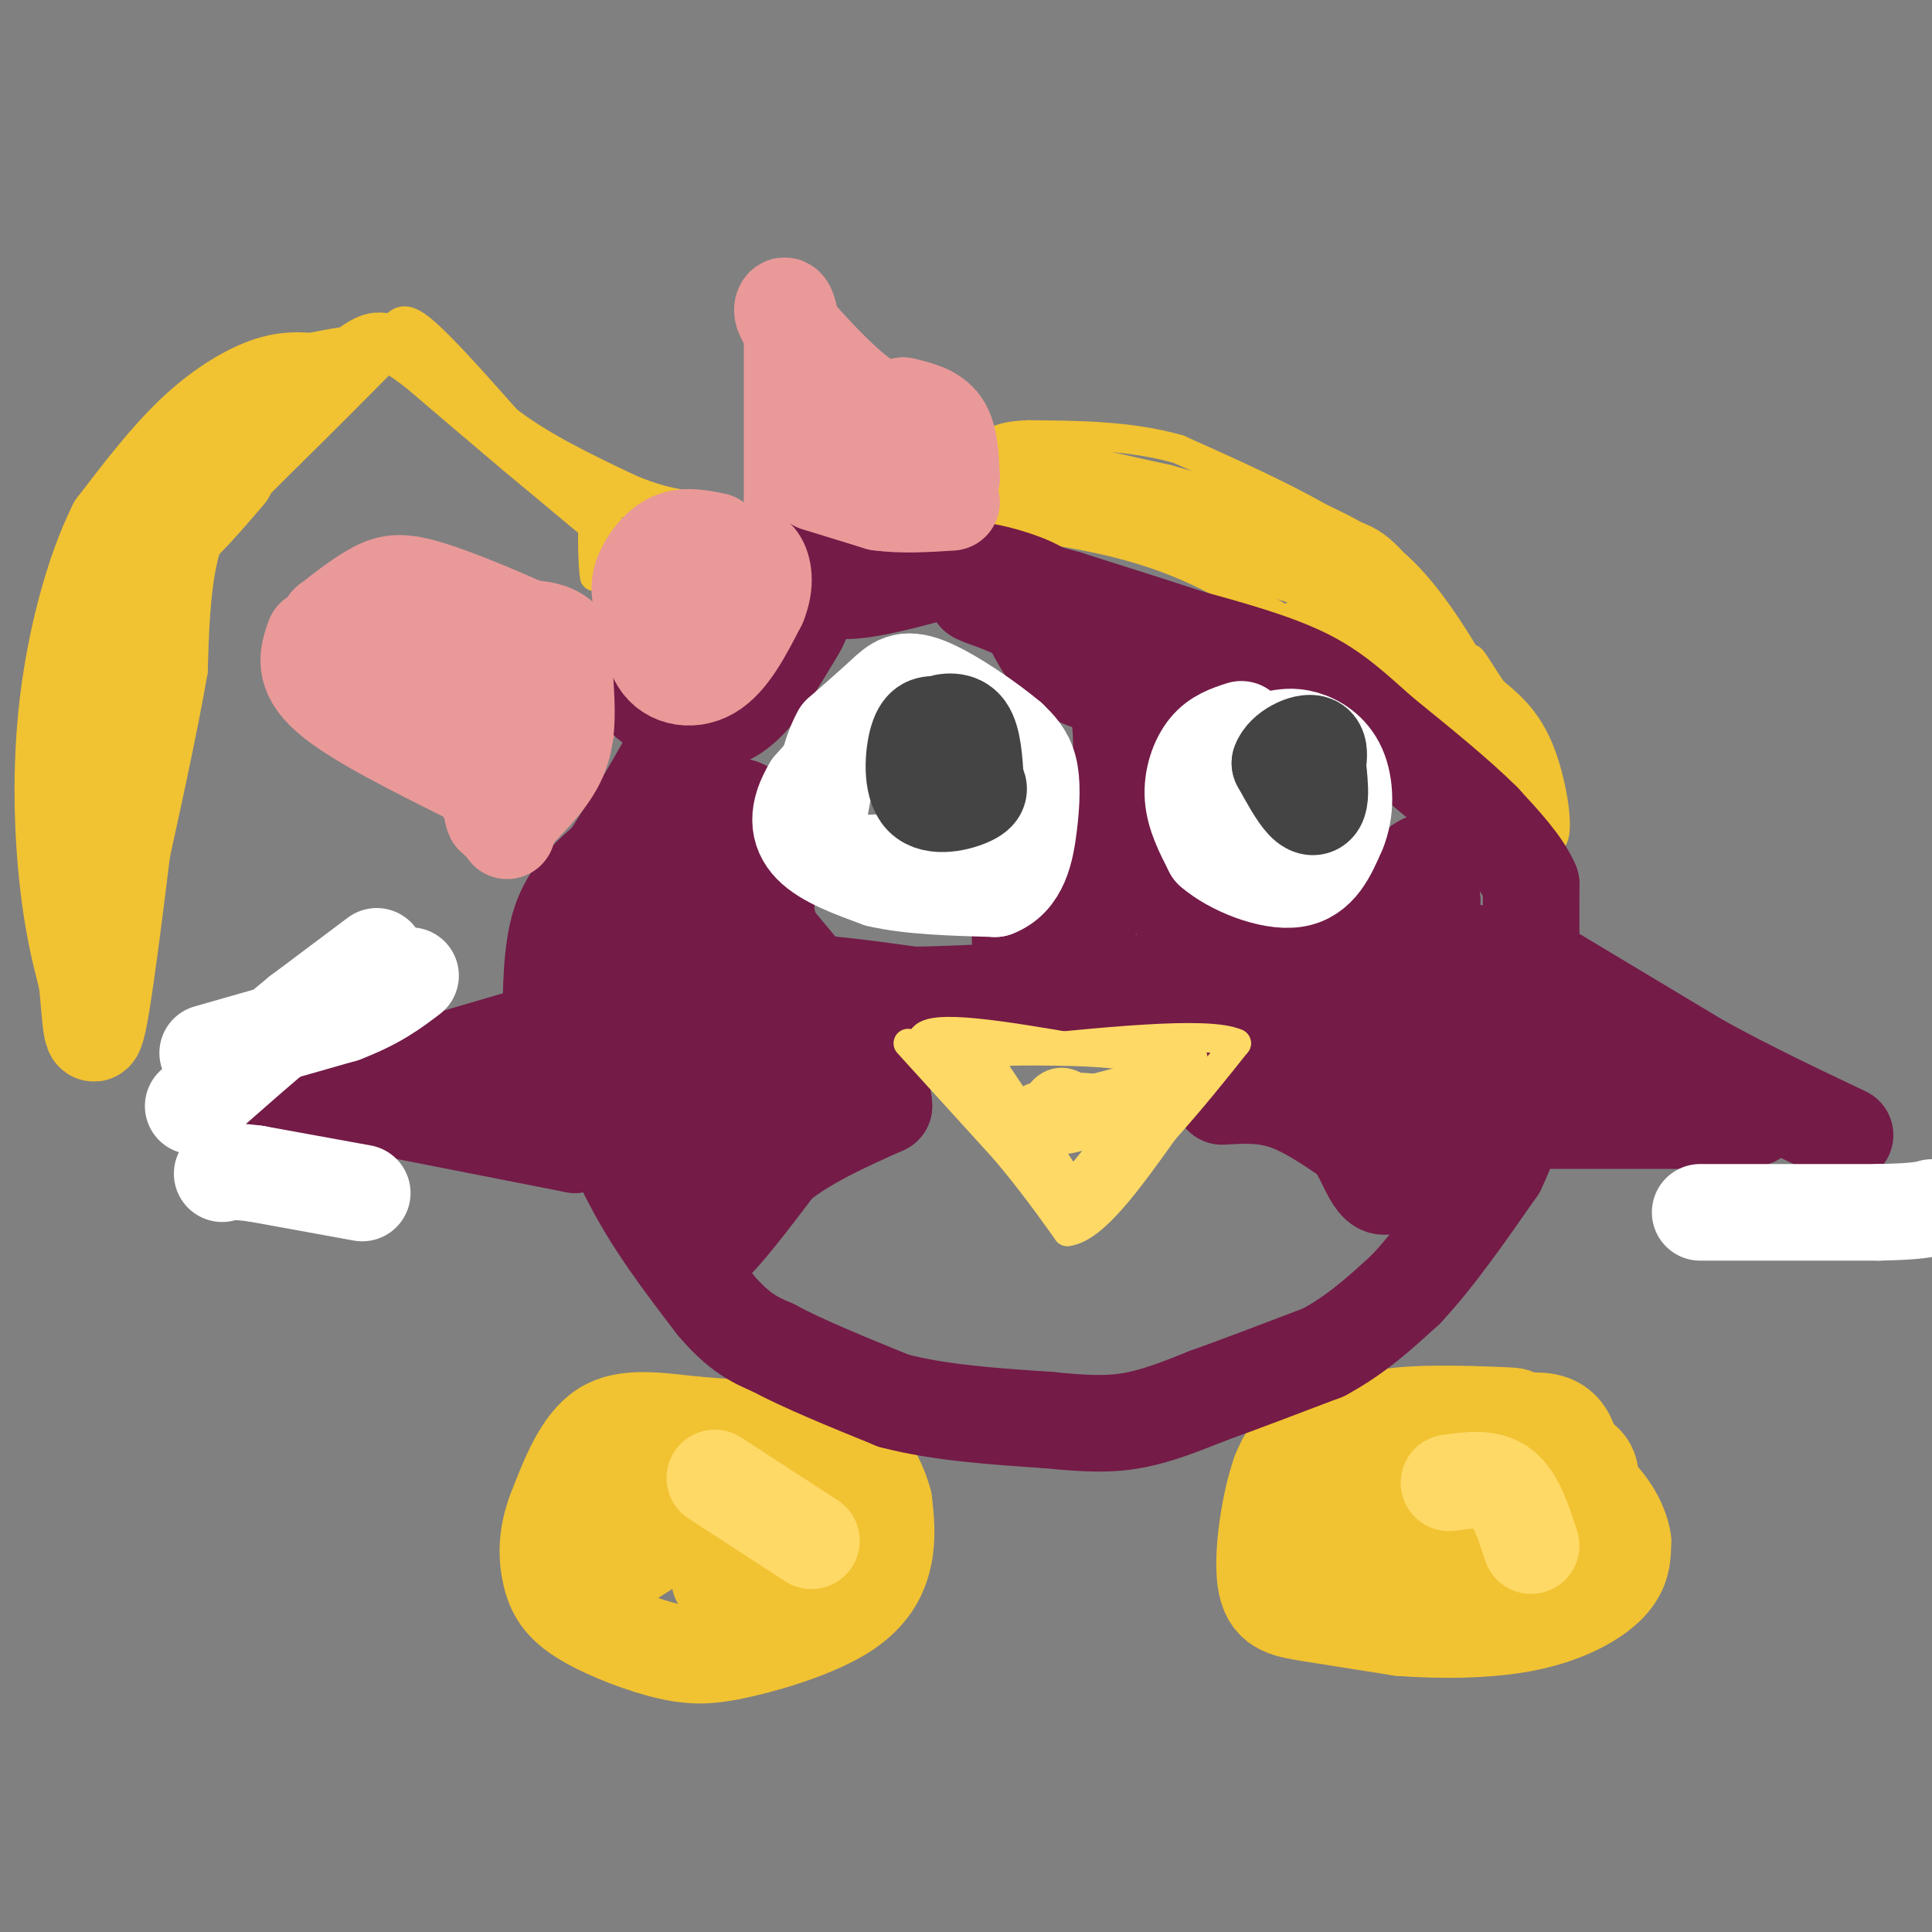 <svg viewBox='0 0 400 400' version='1.1' xmlns='http://www.w3.org/2000/svg' xmlns:xlink='http://www.w3.org/1999/xlink'><rect x="0" y="0" width="400" height="400" fill="#808080" stroke="none"/><g fill='none' stroke='#f1c232' stroke-width='6' stroke-linecap='round' stroke-linejoin='round'><path d='M49,99c-2.750,5.167 -5.500,10.333 -7,17c-1.500,6.667 -1.750,14.833 -2,23'/><path d='M40,139c-2.000,11.833 -6.000,29.917 -10,48'/></g>
<g fill='none' stroke='#f1c232' stroke-width='20' stroke-linecap='round' stroke-linejoin='round'><path d='M65,79c-2.911,-0.267 -5.822,-0.533 -10,1c-4.178,1.533 -9.622,4.867 -15,10c-5.378,5.133 -10.689,12.067 -16,19'/><path d='M24,109c-4.690,9.417 -8.417,23.458 -10,37c-1.583,13.542 -1.024,26.583 0,36c1.024,9.417 2.512,15.208 4,21'/><path d='M18,203c0.844,7.933 0.956,17.267 3,5c2.044,-12.267 6.022,-46.133 10,-80'/><path d='M31,128c2.711,-16.444 4.489,-17.556 7,-20c2.511,-2.444 5.756,-6.222 9,-10'/><path d='M213,100c0.000,0.000 27.000,6.000 27,6'/><path d='M240,106c9.833,2.667 20.917,6.333 32,10'/><path d='M272,116c6.756,1.689 7.644,0.911 12,6c4.356,5.089 12.178,16.044 20,27'/><path d='M304,149c3.667,5.333 2.833,5.167 2,5'/><path d='M176,308c-0.578,-3.622 -1.156,-7.244 -1,-9c0.156,-1.756 1.044,-1.644 -4,-2c-5.044,-0.356 -16.022,-1.178 -27,-2'/><path d='M144,295c-7.978,-0.844 -14.422,-1.956 -19,1c-4.578,2.956 -7.289,9.978 -10,17'/><path d='M115,313c-1.949,5.140 -1.821,9.491 -1,13c0.821,3.509 2.337,6.175 7,9c4.663,2.825 12.475,5.807 18,7c5.525,1.193 8.762,0.596 12,0'/><path d='M151,342c6.524,-1.226 16.833,-4.292 23,-8c6.167,-3.708 8.190,-8.060 9,-12c0.810,-3.940 0.405,-7.470 0,-11'/><path d='M183,311c-1.289,-4.867 -4.511,-11.533 -13,-14c-8.489,-2.467 -22.244,-0.733 -36,1'/><path d='M134,298c-8.912,5.812 -13.192,19.842 -14,26c-0.808,6.158 1.856,4.444 7,1c5.144,-3.444 12.770,-8.620 20,-11c7.230,-2.380 14.066,-1.966 13,-1c-1.066,0.966 -10.033,2.483 -19,4'/><path d='M141,317c4.155,-0.190 24.042,-2.667 29,0c4.958,2.667 -5.012,10.476 -11,13c-5.988,2.524 -7.994,-0.238 -10,-3'/><path d='M294,295c-8.583,0.667 -17.167,1.333 -22,3c-4.833,1.667 -5.917,4.333 -7,7'/><path d='M265,305c-2.071,5.679 -3.750,16.375 -3,22c0.750,5.625 3.929,6.179 9,7c5.071,0.821 12.036,1.911 19,3'/><path d='M290,337c7.845,0.607 17.958,0.625 26,-1c8.042,-1.625 14.012,-4.893 17,-8c2.988,-3.107 2.994,-6.054 3,-9'/><path d='M336,319c-0.544,-3.765 -3.402,-8.676 -8,-12c-4.598,-3.324 -10.934,-5.059 -19,-6c-8.066,-0.941 -17.863,-1.087 -24,0c-6.137,1.087 -8.614,3.408 -11,6c-2.386,2.592 -4.682,5.455 -4,7c0.682,1.545 4.341,1.773 8,2'/><path d='M278,316c8.668,-0.500 26.337,-2.750 34,-2c7.663,0.750 5.320,4.500 -2,7c-7.320,2.500 -19.618,3.750 -25,3c-5.382,-0.750 -3.848,-3.499 -3,-6c0.848,-2.501 1.012,-4.753 4,-8c2.988,-3.247 8.801,-7.489 16,-11c7.199,-3.511 15.784,-6.291 20,-4c4.216,2.291 4.062,9.655 2,13c-2.062,3.345 -6.031,2.673 -10,2'/><path d='M314,310c-6.996,0.305 -19.487,0.068 -25,-1c-5.513,-1.068 -4.049,-2.966 -5,-6c-0.951,-3.034 -4.315,-7.205 1,-9c5.315,-1.795 19.311,-1.213 25,-1c5.689,0.213 3.070,0.057 5,3c1.930,2.943 8.409,8.984 11,14c2.591,5.016 1.296,9.008 0,13'/><path d='M326,323c0.524,0.905 1.833,-3.333 3,-7c1.167,-3.667 2.190,-6.762 -2,-9c-4.190,-2.238 -13.595,-3.619 -23,-5'/><path d='M304,302c0.655,-1.369 13.792,-2.292 20,-1c6.208,1.292 5.488,4.798 5,8c-0.488,3.202 -0.744,6.101 -1,9'/><path d='M328,318c-0.167,1.500 -0.083,0.750 0,0'/></g>
<g fill='none' stroke='#ffd966' stroke-width='20' stroke-linecap='round' stroke-linejoin='round'><path d='M148,306c0.000,0.000 20.000,13.000 20,13'/><path d='M300,307c4.083,-0.583 8.167,-1.167 11,1c2.833,2.167 4.417,7.083 6,12'/></g>
<g fill='none' stroke='#f1c232' stroke-width='6' stroke-linecap='round' stroke-linejoin='round'><path d='M124,110c0.000,0.000 -18.000,-15.000 -18,-15'/><path d='M106,95c-6.333,-5.333 -13.167,-11.167 -20,-17'/><path d='M86,78c-6.578,-5.044 -13.022,-9.156 -21,-4c-7.978,5.156 -17.489,19.578 -27,34'/><path d='M38,108c0.707,0.463 15.973,-15.381 24,-22c8.027,-6.619 8.815,-4.013 6,-1c-2.815,3.013 -9.233,6.432 -15,13c-5.767,6.568 -10.884,16.284 -16,26'/><path d='M37,124c0.356,-3.511 9.244,-25.289 15,-36c5.756,-10.711 8.378,-10.356 11,-10'/><path d='M63,78c3.844,-3.511 7.956,-7.289 11,-9c3.044,-1.711 5.022,-1.356 7,-1'/><path d='M81,68c1.622,-1.000 2.178,-3.000 6,0c3.822,3.000 10.911,11.000 18,19'/><path d='M105,87c7.167,5.500 16.083,9.750 25,14'/><path d='M130,101c6.833,3.000 11.417,3.500 16,4'/><path d='M146,105c-0.500,0.500 -9.750,-0.250 -19,-1'/><path d='M127,104c-3.833,0.333 -3.917,1.667 -4,3'/><path d='M123,107c-0.622,3.400 -0.178,10.400 0,12c0.178,1.600 0.089,-2.200 0,-6'/><path d='M123,113c0.844,-1.511 2.956,-2.289 3,-4c0.044,-1.711 -1.978,-4.356 -4,-7'/><path d='M122,102c-6.444,-6.200 -20.556,-18.200 -29,-24c-8.444,-5.800 -11.222,-5.400 -14,-5'/><path d='M79,73c-3.867,-0.289 -6.533,1.489 -13,8c-6.467,6.511 -16.733,17.756 -27,29'/><path d='M39,110c-5.667,6.822 -6.333,9.378 -2,6c4.333,-3.378 13.667,-12.689 23,-22'/><path d='M60,94c7.500,-7.333 14.750,-14.667 22,-22'/><path d='M82,72c-0.756,-3.422 -13.644,-0.978 -18,0c-4.356,0.978 -0.178,0.489 4,0'/><path d='M68,72c4.000,-0.167 12.000,-0.583 20,-1'/><path d='M193,107c0.000,0.000 26.000,3.000 26,3'/><path d='M219,110c8.711,1.400 17.489,3.400 26,7c8.511,3.600 16.756,8.800 25,14'/><path d='M270,131c3.024,2.310 -1.917,1.083 -3,-1c-1.083,-2.083 1.690,-5.024 9,-1c7.310,4.024 19.155,15.012 31,26'/><path d='M307,155c7.500,7.500 10.750,13.250 14,19'/><path d='M321,174c2.178,-0.467 0.622,-11.133 -2,-18c-2.622,-6.867 -6.311,-9.933 -10,-13'/><path d='M309,143c-3.022,-4.467 -5.578,-9.133 -4,-5c1.578,4.133 7.289,17.067 13,30'/><path d='M318,168c2.600,6.267 2.600,6.933 1,3c-1.600,-3.933 -4.800,-12.467 -8,-21'/><path d='M311,150c-4.356,-9.089 -11.244,-21.311 -18,-29c-6.756,-7.689 -13.378,-10.844 -20,-14'/><path d='M273,107c-8.167,-4.667 -18.583,-9.333 -29,-14'/><path d='M244,93c-10.000,-2.833 -20.500,-2.917 -31,-3'/><path d='M213,90c-6.833,0.167 -8.417,2.083 -10,4'/></g>
<g fill='none' stroke='#ea9999' stroke-width='20' stroke-linecap='round' stroke-linejoin='round'><path d='M65,132c-1.250,3.583 -2.500,7.167 3,12c5.500,4.833 17.750,10.917 30,17'/><path d='M98,161c5.200,5.089 3.200,9.311 5,8c1.800,-1.311 7.400,-8.156 13,-15'/><path d='M116,154c2.867,-6.333 3.533,-14.667 2,-19c-1.533,-4.333 -5.267,-4.667 -9,-5'/><path d='M109,130c-5.381,-2.500 -14.333,-6.250 -20,-8c-5.667,-1.750 -8.048,-1.500 -11,0c-2.952,1.500 -6.476,4.250 -10,7'/><path d='M68,129c-0.476,0.476 3.333,-1.833 13,3c9.667,4.833 25.190,16.810 29,20c3.810,3.190 -4.095,-2.405 -12,-8'/><path d='M148,112c-3.133,-0.644 -6.267,-1.289 -9,0c-2.733,1.289 -5.067,4.511 -6,7c-0.933,2.489 -0.467,4.244 0,6'/><path d='M133,125c-0.131,1.905 -0.458,3.667 1,5c1.458,1.333 4.702,2.238 8,0c3.298,-2.238 6.649,-7.619 10,-13'/><path d='M152,117c1.667,-2.167 0.833,-1.083 0,0'/><path d='M164,111c0.000,0.000 0.000,-41.000 0,-41'/><path d='M164,70c-0.533,-7.889 -1.867,-7.111 -2,-6c-0.133,1.111 0.933,2.556 2,4'/><path d='M164,68c3.022,3.644 9.578,10.756 14,14c4.422,3.244 6.711,2.622 9,2'/><path d='M187,84c3.089,0.711 6.311,1.489 8,4c1.689,2.511 1.844,6.756 2,11'/><path d='M197,99c-1.956,1.533 -7.844,-0.133 -14,1c-6.156,1.133 -12.578,5.067 -19,9'/></g>
<g fill='none' stroke='#741b47' stroke-width='20' stroke-linecap='round' stroke-linejoin='round'><path d='M123,186c0.000,0.000 -4.000,25.000 -4,25'/><path d='M119,211c1.167,9.500 6.083,20.750 11,32'/><path d='M130,243c4.833,9.833 11.417,18.417 18,27'/><path d='M148,270c5.000,6.000 8.500,7.500 12,9'/><path d='M160,279c6.167,3.333 15.583,7.167 25,11'/><path d='M185,290c9.500,2.500 20.750,3.250 32,4'/><path d='M217,294c8.311,0.844 13.089,0.956 18,0c4.911,-0.956 9.956,-2.978 15,-5'/><path d='M250,289c6.500,-2.333 15.250,-5.667 24,-9'/><path d='M274,280c6.833,-3.667 11.917,-8.333 17,-13'/><path d='M291,267c6.000,-6.333 12.500,-15.667 19,-25'/><path d='M310,242c4.333,-8.833 5.667,-18.417 7,-28'/><path d='M317,214c1.167,-8.000 0.583,-14.000 0,-20'/><path d='M317,194c0.000,-5.167 0.000,-8.083 0,-11'/><path d='M317,183c-1.667,-4.000 -5.833,-8.500 -10,-13'/><path d='M307,170c-5.167,-5.167 -13.083,-11.583 -21,-18'/><path d='M286,152c-5.756,-5.111 -9.644,-8.889 -16,-12c-6.356,-3.111 -15.178,-5.556 -24,-8'/><path d='M246,132c-8.167,-2.667 -16.583,-5.333 -25,-8'/><path d='M221,124c-7.667,-2.167 -14.333,-3.583 -21,-5'/><path d='M200,119c-4.156,-0.733 -4.044,-0.067 -3,0c1.044,0.067 3.022,-0.467 5,-1'/><path d='M202,118c3.400,0.422 9.400,1.978 13,4c3.600,2.022 4.800,4.511 6,7'/><path d='M221,129c1.000,1.167 0.500,0.583 0,0'/><path d='M60,229c0.000,0.000 58.000,-17.000 58,-17'/><path d='M63,226c0.000,0.000 56.000,11.000 56,11'/><path d='M119,237c7.333,-1.133 -2.333,-9.467 -6,-15c-3.667,-5.533 -1.333,-8.267 1,-11'/><path d='M114,211c0.156,-5.578 0.044,-14.022 2,-20c1.956,-5.978 5.978,-9.489 10,-13'/><path d='M126,178c3.667,-5.500 7.833,-12.750 12,-20'/><path d='M138,158c2.044,-4.933 1.156,-7.267 0,-9c-1.156,-1.733 -2.578,-2.867 -4,-4'/><path d='M134,145c2.044,1.022 9.156,5.578 15,4c5.844,-1.578 10.422,-9.289 15,-17'/><path d='M164,132c3.000,-4.500 3.000,-7.250 3,-10'/><path d='M167,122c0.405,-3.298 -0.083,-6.542 0,-6c0.083,0.542 0.738,4.869 5,6c4.262,1.131 12.131,-0.935 20,-3'/><path d='M322,202c0.000,0.000 30.000,18.000 30,18'/><path d='M352,220c10.000,5.500 20.000,10.250 30,15'/><path d='M321,232c0.000,0.000 36.000,0.000 36,0'/><path d='M357,232c7.000,-0.167 6.500,-0.583 6,-1'/><path d='M330,221c0.000,0.000 0.000,-1.000 0,-1'/><path d='M146,255c-1.417,-1.500 -2.833,-3.000 1,-7c3.833,-4.000 12.917,-10.500 22,-17'/><path d='M169,231c5.512,-3.179 8.292,-2.625 6,-2c-2.292,0.625 -9.655,1.321 -15,5c-5.345,3.679 -8.673,10.339 -12,17'/><path d='M148,251c-2.711,4.956 -3.489,8.844 -1,7c2.489,-1.844 8.244,-9.422 14,-17'/><path d='M161,241c6.000,-4.833 14.000,-8.417 22,-12'/><path d='M183,229c-0.167,-7.833 -11.583,-21.417 -23,-35'/><path d='M160,194c-3.220,-7.954 0.230,-10.338 0,-15c-0.230,-4.662 -4.139,-11.601 -7,-12c-2.861,-0.399 -4.675,5.743 -6,15c-1.325,9.257 -2.163,21.628 -3,34'/><path d='M144,216c-1.476,10.583 -3.667,20.042 -4,12c-0.333,-8.042 1.190,-33.583 1,-36c-0.190,-2.417 -2.095,18.292 -4,39'/><path d='M137,231c-0.381,-8.774 0.667,-50.208 1,-47c0.333,3.208 -0.048,51.060 4,64c4.048,12.940 12.524,-9.030 21,-31'/><path d='M163,217c2.111,-7.800 -3.111,-11.800 0,-13c3.111,-1.200 14.556,0.400 26,2'/><path d='M189,206c13.333,-0.167 33.667,-1.583 54,-3'/><path d='M243,203c15.244,-0.956 26.356,-1.844 31,-3c4.644,-1.156 2.822,-2.578 1,-4'/><path d='M252,226c0.000,0.000 28.000,-24.000 28,-24'/><path d='M253,227c4.250,-0.250 8.500,-0.500 13,1c4.500,1.500 9.250,4.750 14,8'/><path d='M280,236c3.333,4.533 4.667,11.867 8,9c3.333,-2.867 8.667,-15.933 14,-29'/><path d='M302,216c3.467,-9.844 5.133,-19.956 1,-19c-4.133,0.956 -14.067,12.978 -24,25'/><path d='M279,222c-0.400,-1.533 10.600,-17.867 15,-27c4.400,-9.133 2.200,-11.067 0,-13'/><path d='M294,182c-4.000,2.822 -14.000,16.378 -15,18c-1.000,1.622 7.000,-8.689 15,-19'/><path d='M294,181c2.500,-3.500 1.250,-2.750 0,-2'/><path d='M238,140c-2.917,-1.000 -5.833,-2.000 -6,0c-0.167,2.000 2.417,7.000 5,12'/><path d='M237,152c3.631,0.357 10.208,-4.750 8,-7c-2.208,-2.250 -13.202,-1.643 -20,-4c-6.798,-2.357 -9.399,-7.679 -12,-13'/><path d='M213,128c-4.746,-3.096 -10.612,-4.335 -11,-5c-0.388,-0.665 4.703,-0.756 9,0c4.297,0.756 7.799,2.359 11,6c3.201,3.641 6.100,9.321 9,15'/><path d='M231,144c1.756,6.956 1.644,16.844 -1,25c-2.644,8.156 -7.822,14.578 -13,21'/><path d='M217,190c-3.976,4.488 -7.417,5.208 -5,4c2.417,-1.208 10.690,-4.345 15,-7c4.310,-2.655 4.655,-4.827 5,-7'/><path d='M232,180c1.226,-3.119 1.792,-7.417 4,-5c2.208,2.417 6.060,11.548 10,16c3.940,4.452 7.970,4.226 12,4'/><path d='M258,195c2.333,0.833 2.167,0.917 2,1'/></g>
<g fill='none' stroke='#ea9999' stroke-width='20' stroke-linecap='round' stroke-linejoin='round'><path d='M137,117c0.000,0.000 -1.000,19.000 -1,19'/><path d='M136,136c1.844,4.244 6.956,5.356 11,3c4.044,-2.356 7.022,-8.178 10,-14'/><path d='M157,125c1.733,-4.133 1.067,-7.467 0,-9c-1.067,-1.533 -2.533,-1.267 -4,-1'/><path d='M117,141c0.333,5.250 0.667,10.500 -1,15c-1.667,4.500 -5.333,8.250 -9,12'/><path d='M107,168c-1.833,2.667 -1.917,3.333 -2,4'/><path d='M169,100c0.000,0.000 13.000,4.000 13,4'/><path d='M182,104c4.667,0.667 9.833,0.333 15,0'/></g>
<g fill='none' stroke='#ffffff' stroke-width='20' stroke-linecap='round' stroke-linejoin='round'><path d='M75,247c0.000,0.000 -22.000,-4.000 -22,-4'/><path d='M53,243c-4.833,-0.667 -5.917,-0.333 -7,0'/><path d='M78,198c0.000,0.000 -16.000,12.000 -16,12'/><path d='M62,210c-6.333,5.167 -14.167,12.083 -22,19'/><path d='M43,218c0.000,0.000 28.000,-8.000 28,-8'/><path d='M71,210c7.000,-2.667 10.500,-5.333 14,-8'/><path d='M352,251c0.000,0.000 37.000,0.000 37,0'/><path d='M389,251c8.000,-0.167 9.500,-0.583 11,-1'/><path d='M184,145c0.000,0.000 -16.000,18.000 -16,18'/><path d='M168,163c-3.111,5.156 -2.889,9.044 0,12c2.889,2.956 8.444,4.978 14,7'/><path d='M182,182c6.333,1.500 15.167,1.750 24,2'/><path d='M206,184c5.250,-1.988 6.375,-7.958 7,-13c0.625,-5.042 0.750,-9.155 0,-12c-0.750,-2.845 -2.375,-4.423 -4,-6'/><path d='M209,153c-4.036,-3.440 -12.125,-9.042 -17,-11c-4.875,-1.958 -6.536,-0.274 -9,2c-2.464,2.274 -5.732,5.137 -9,8'/><path d='M174,152c-2.180,3.780 -3.131,9.230 -4,14c-0.869,4.770 -1.657,8.861 2,11c3.657,2.139 11.759,2.325 16,0c4.241,-2.325 4.620,-7.163 5,-12'/><path d='M193,165c0.167,-2.667 -1.917,-3.333 -4,-4'/><path d='M257,151c-2.533,0.822 -5.067,1.644 -7,4c-1.933,2.356 -3.267,6.244 -3,10c0.267,3.756 2.133,7.378 4,11'/><path d='M251,176c4.000,3.489 12.000,6.711 17,6c5.000,-0.711 7.000,-5.356 9,-10'/><path d='M277,172c1.738,-4.131 1.583,-9.458 0,-13c-1.583,-3.542 -4.595,-5.298 -7,-6c-2.405,-0.702 -4.202,-0.351 -6,0'/><path d='M264,153c-1.500,3.333 -2.250,11.667 -3,20'/></g>
<g fill='none' stroke='#444444' stroke-width='20' stroke-linecap='round' stroke-linejoin='round'><path d='M202,162c0.655,0.929 1.310,1.857 -1,3c-2.310,1.143 -7.583,2.500 -10,0c-2.417,-2.500 -1.976,-8.857 -1,-12c0.976,-3.143 2.488,-3.071 4,-3'/><path d='M194,150c1.867,-0.733 4.533,-1.067 6,1c1.467,2.067 1.733,6.533 2,11'/><path d='M273,160c0.222,2.356 0.444,4.711 0,6c-0.444,1.289 -1.556,1.511 -3,0c-1.444,-1.511 -3.222,-4.756 -5,-8'/><path d='M265,158c0.778,-2.489 5.222,-4.711 7,-4c1.778,0.711 0.889,4.356 0,8'/></g>
<g fill='none' stroke='#ffd966' stroke-width='6' stroke-linecap='round' stroke-linejoin='round'><path d='M188,216c0.000,0.000 20.000,22.000 20,22'/><path d='M208,238c5.500,6.500 9.250,11.750 13,17'/><path d='M221,255c5.500,-0.667 12.750,-10.833 20,-21'/><path d='M241,234c5.833,-6.500 10.417,-12.250 15,-18'/><path d='M256,216c-5.833,-2.667 -27.917,-0.333 -50,2'/><path d='M206,218c-10.167,0.333 -10.583,0.167 -11,0'/><path d='M195,218c4.778,-0.222 22.222,-0.778 33,0c10.778,0.778 14.889,2.889 19,5'/><path d='M247,223c-2.111,6.644 -16.889,20.756 -20,23c-3.111,2.244 5.444,-7.378 14,-17'/><path d='M241,229c-1.111,1.311 -10.889,13.089 -17,16c-6.111,2.911 -8.556,-3.044 -11,-9'/><path d='M213,236c-5.500,-5.000 -13.750,-13.000 -22,-21'/><path d='M191,215c1.667,-3.167 16.833,-0.583 32,2'/><path d='M223,217c9.333,0.667 16.667,1.333 24,2'/></g>
<g fill='none' stroke='#ffd966' stroke-width='12' stroke-linecap='round' stroke-linejoin='round'><path d='M200,218c0.000,0.000 18.000,27.000 18,27'/><path d='M218,245c3.511,5.578 3.289,6.022 5,4c1.711,-2.022 5.356,-6.511 9,-11'/><path d='M232,238c2.833,-3.667 5.417,-7.333 8,-11'/><path d='M240,227c-3.119,-0.048 -14.917,5.333 -20,6c-5.083,0.667 -3.452,-3.381 -2,-5c1.452,-1.619 2.726,-0.810 4,0'/><path d='M222,228c3.310,0.167 9.583,0.583 8,1c-1.583,0.417 -11.024,0.833 -14,1c-2.976,0.167 0.512,0.083 4,0'/><path d='M220,230c2.667,-0.500 7.333,-1.750 12,-3'/></g>
</svg>